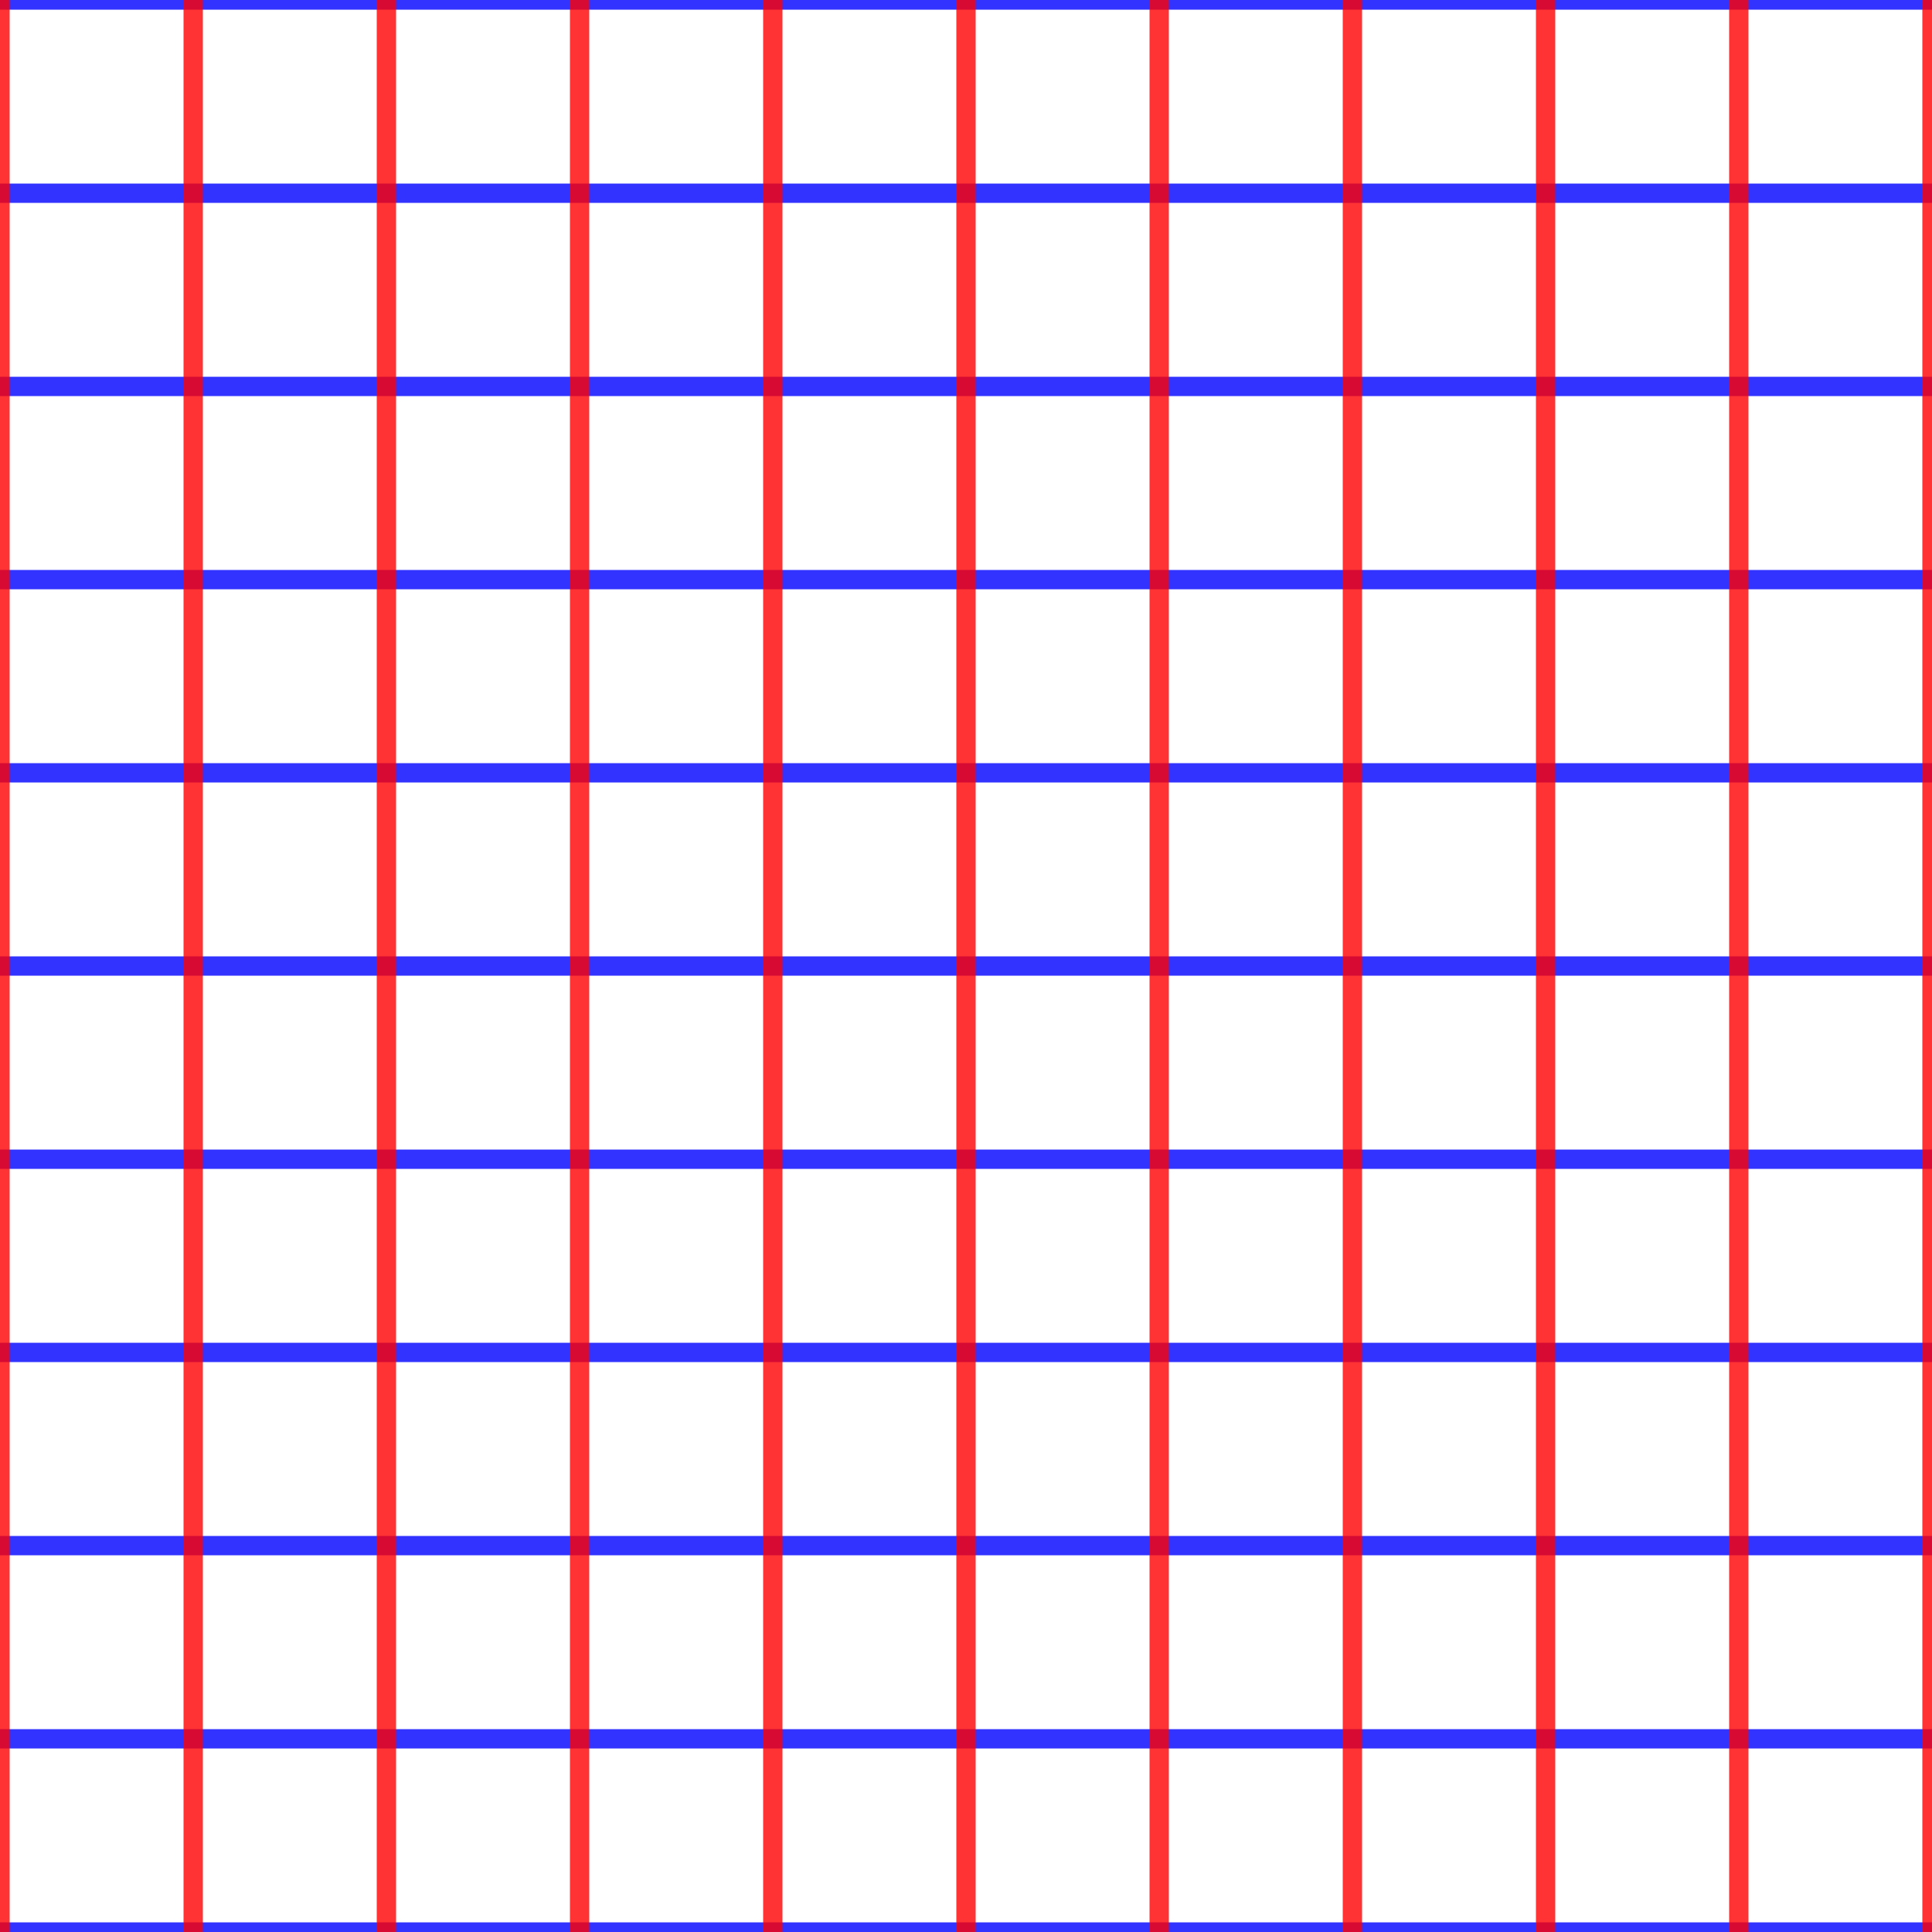 <svg xmlns="http://www.w3.org/2000/svg"
     xmlns:xlink="http://www.w3.org/1999/xlink"
     version="1.1"
     width="300px" height="300px" viewBox="-250 -250 500 500"
     onload="restartAll()"
     >

  <g transform="translate(0,0)">
    <animateTransform attributeName="transform" type="skewY" repeatCount="1" dur="1s" from="0" to="40" id="ophase1" begin="0s; ophase5.end"/>
    <animateTransform attributeName="transform" type="skewY" repeatCount="1" dur="1s" from="40" to="0" id="ophase2" begin="ophase1.end"/>
    <animateTransform attributeName="transform" type="skewY" repeatCount="1" dur="1s" from="0" to="-40" id="ophase3" begin="ophase2.end"/>
    <animateTransform attributeName="transform" type="skewY" repeatCount="1" dur="1s" from="-40" to="0" id="ophase4" begin="ophase3.end"/>
    <animateTransform attributeName="transform" type="skewY" repeatCount="1" dur="1s" by="0" id="ophase5" begin="ophase4.end"/>
    
    <g>
      <line stroke-width="5" y1="0"    y2="0"    x1="-300" x2="300" stroke-linecap="round" stroke="blue" opacity=".8" />
      <line stroke-width="5" y1="50"   y2="50"   x1="-300" x2="300" stroke-linecap="round" stroke="blue" opacity=".8" />
      <line stroke-width="5" y1="100"  y2="100"  x1="-300" x2="300" stroke-linecap="round" stroke="blue" opacity=".8" />
      <line stroke-width="5" y1="150"  y2="150"  x1="-300" x2="300" stroke-linecap="round" stroke="blue" opacity=".8" />
      <line stroke-width="5" y1="200"  y2="200"  x1="-300" x2="300" stroke-linecap="round" stroke="blue" opacity=".8" />
      <line stroke-width="5" y1="250"  y2="250"  x1="-300" x2="300" stroke-linecap="round" stroke="blue" opacity=".8" />
      <line stroke-width="5" y1="300"  y2="300"  x1="-300" x2="300" stroke-linecap="round" stroke="blue" opacity=".8" />
      <line stroke-width="5" y1="-50"  y2="-50"  x1="-300" x2="300" stroke-linecap="round" stroke="blue" opacity=".8" />
      <line stroke-width="5" y1="-100" y2="-100" x1="-300" x2="300" stroke-linecap="round" stroke="blue" opacity=".8" />
      <line stroke-width="5" y1="-150" y2="-150" x1="-300" x2="300" stroke-linecap="round" stroke="blue" opacity=".8" />
      <line stroke-width="5" y1="-200" y2="-200" x1="-300" x2="300" stroke-linecap="round" stroke="blue" opacity=".8" />
      <line stroke-width="5" y1="-250" y2="-250" x1="-300" x2="300" stroke-linecap="round" stroke="blue" opacity=".8" />
      <line stroke-width="5" y1="-300" y2="-300" x1="-300" x2="300" stroke-linecap="round" stroke="blue" opacity=".8" />
    </g>   
  </g>
  
  <g>
    <animateTransform attributeName="transform" type="skewX" repeatCount="1" dur="1s" from="0" to="40" id="phase1" begin="0s; phase5.end"/>
    <animateTransform attributeName="transform" type="skewX" repeatCount="1" dur="1s" from="40" to="0" id="phase2" begin="phase1.end"/>
    <animateTransform attributeName="transform" type="skewX" repeatCount="1" dur="1s" from="0" to="-40" id="phase3" begin="phase2.end"/>
    <animateTransform attributeName="transform" type="skewX" repeatCount="1" dur="1s" from="-40" to="0" id="phase4" begin="phase3.end"/>
    <animateTransform attributeName="transform" type="skewX" repeatCount="1" dur="1s" by="0" id="phase5" begin="phase4.end"/>
    
    <g>
      <line stroke-width="5" x1="0" x2="0" y1="-300" y2="300" stroke-linecap="round" stroke="red" opacity=".8" />
      <line stroke-width="5" x1="50" x2="50" y1="-300" y2="300" stroke-linecap="round" stroke="red" opacity=".8" />
      <line stroke-width="5" x1="100" x2="100" y1="-300" y2="300" stroke-linecap="round" stroke="red" opacity=".8" />
      <line stroke-width="5" x1="150" x2="150" y1="-300" y2="300" stroke-linecap="round" stroke="red" opacity=".8" />
      <line stroke-width="5" x1="200" x2="200" y1="-300" y2="300" stroke-linecap="round" stroke="red" opacity=".8" />
      <line stroke-width="5" x1="250" x2="250" y1="-300" y2="300" stroke-linecap="round" stroke="red" opacity=".8" />
      <line stroke-width="5" x1="300" x2="300" y1="-300" y2="300" stroke-linecap="round" stroke="red" opacity=".8" />
      <line stroke-width="5" x1="-50" x2="-50" y1="-300" y2="300" stroke-linecap="round" stroke="red" opacity=".8" />
      <line stroke-width="5" x1="-100" x2="-100" y1="-300" y2="300" stroke-linecap="round" stroke="red" opacity=".8" />
      <line stroke-width="5" x1="-150" x2="-150" y1="-300" y2="300" stroke-linecap="round" stroke="red" opacity=".8" />
      <line stroke-width="5" x1="-200" x2="-200" y1="-300" y2="300" stroke-linecap="round" stroke="red" opacity=".8" />
      <line stroke-width="5" x1="-250" x2="-250" y1="-300" y2="300" stroke-linecap="round" stroke="red" opacity=".8" />
      <line stroke-width="5" x1="-300" x2="-300" y1="-300" y2="300" stroke-linecap="round" stroke="red" opacity=".8" />
    </g>   
  </g>
    
</svg>
